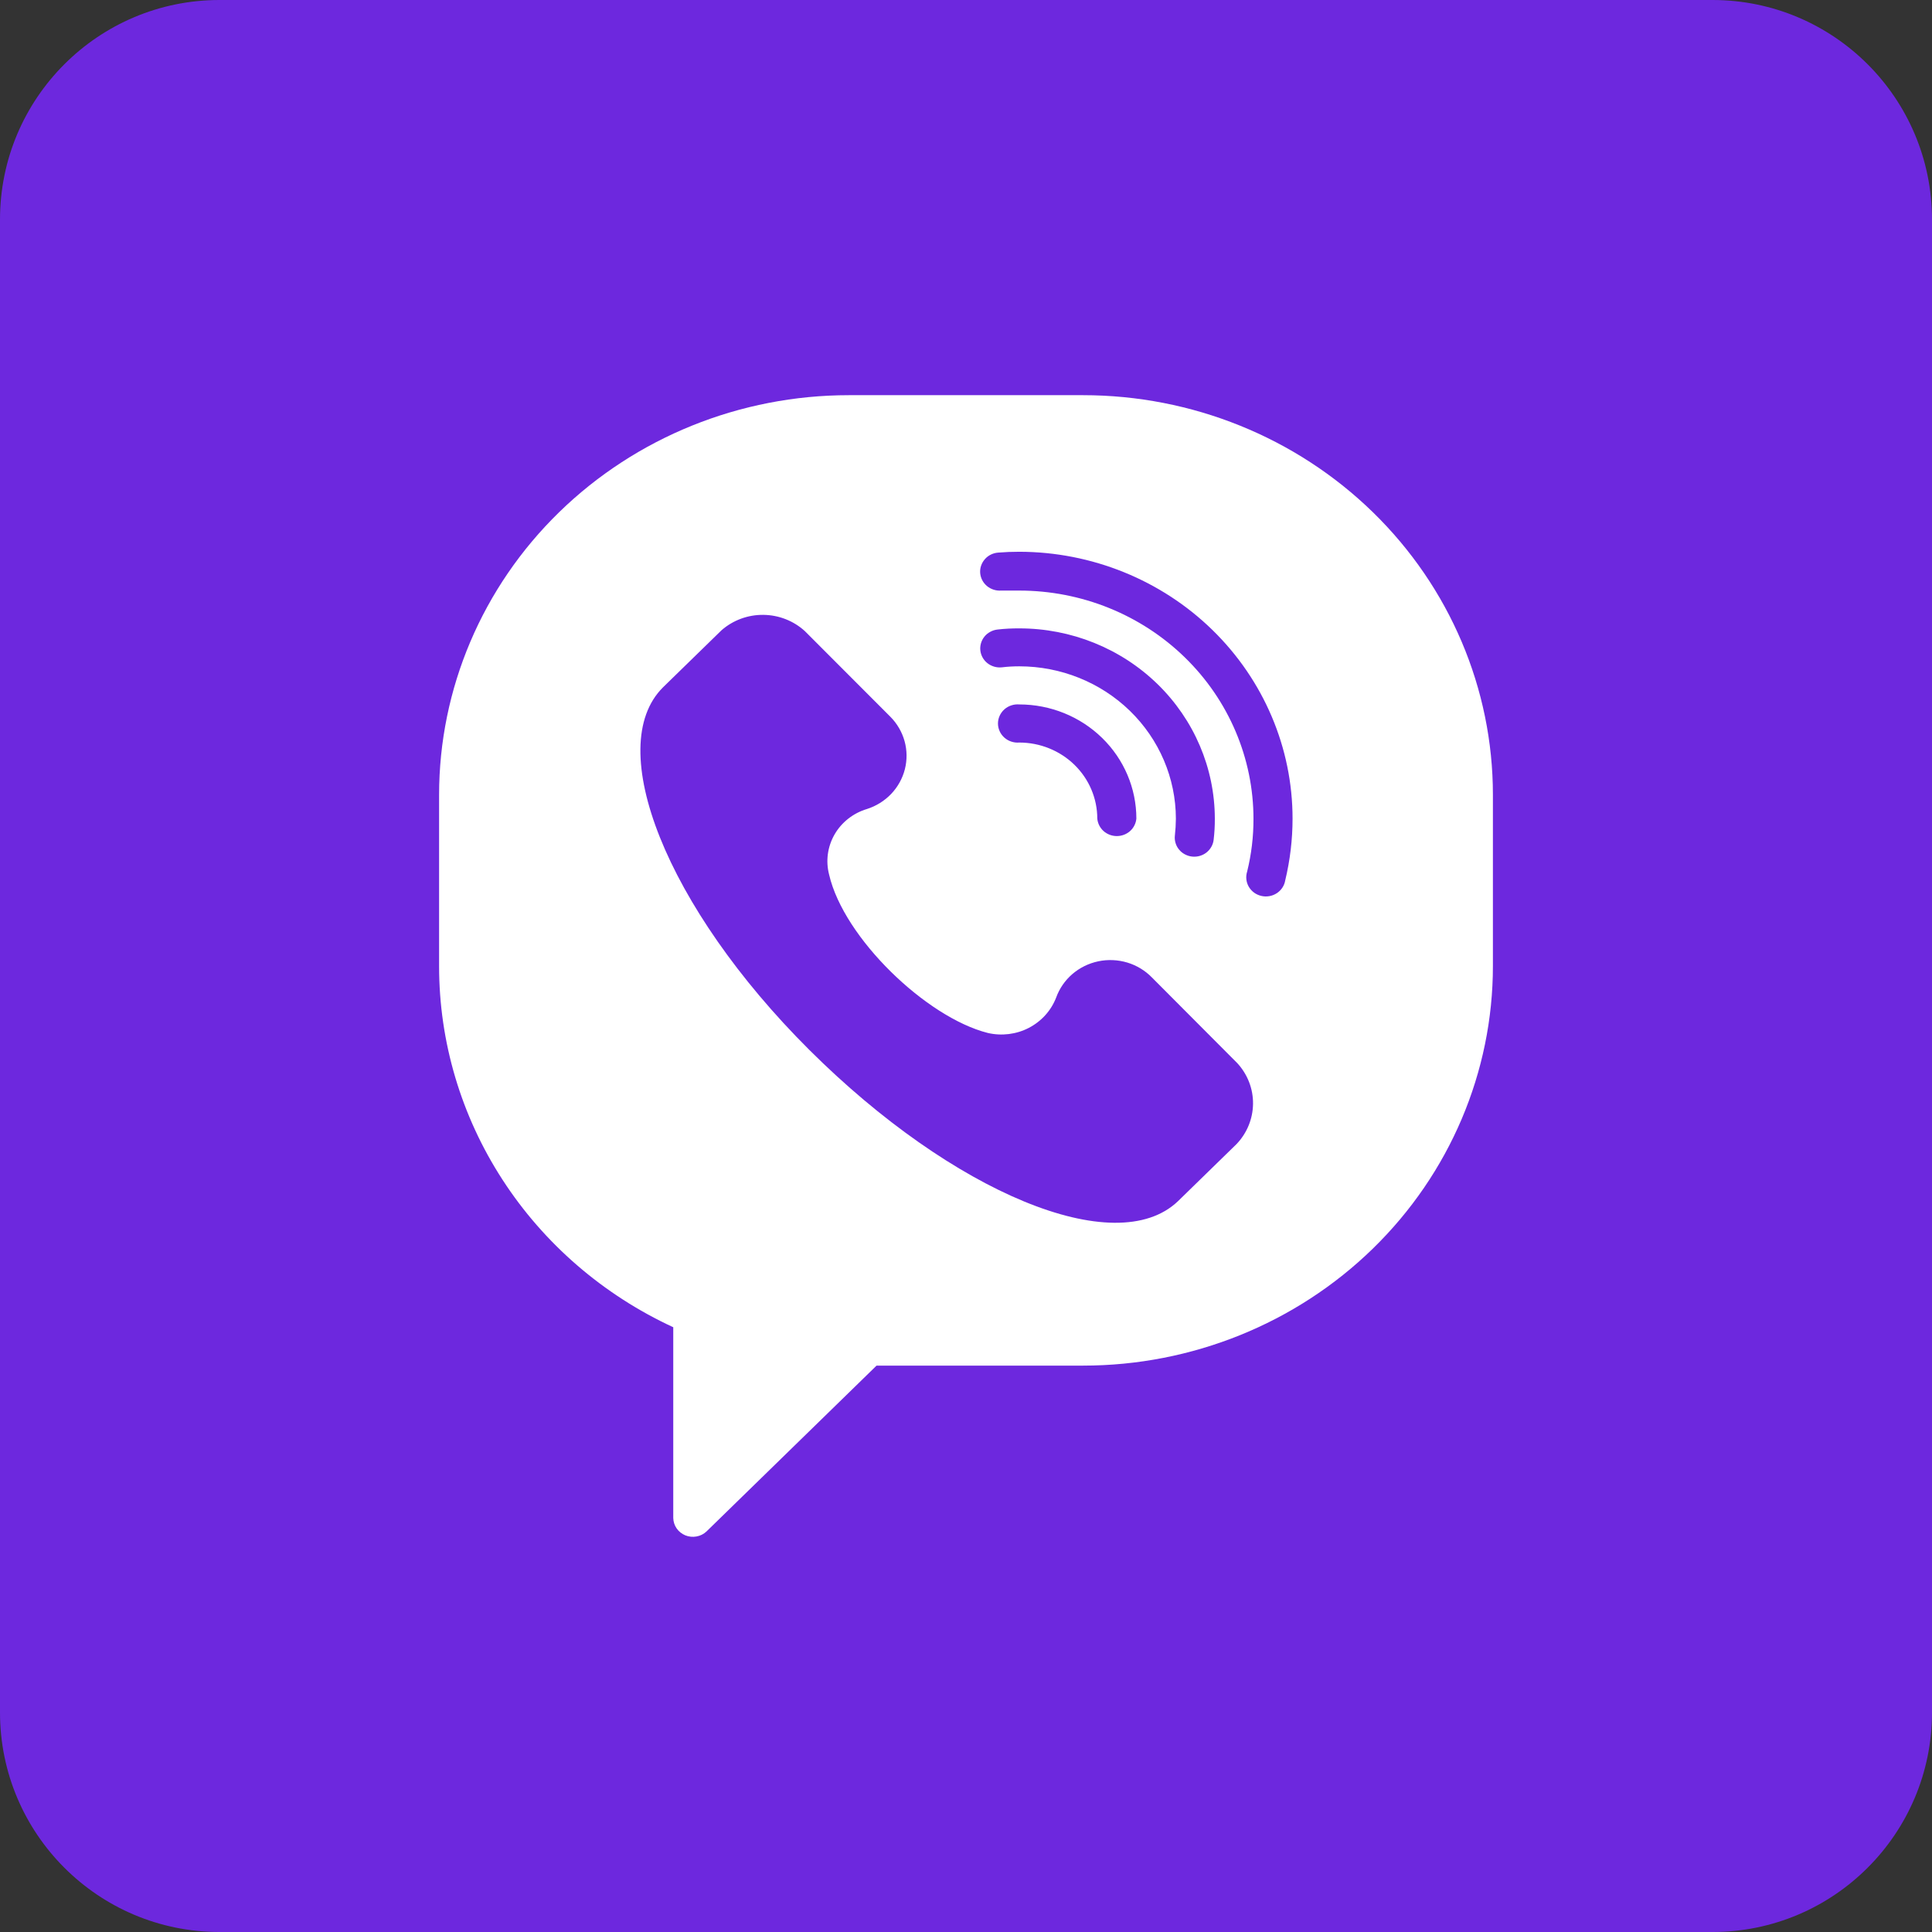<svg width="44" height="44" viewBox="0 0 44 44" fill="none" xmlns="http://www.w3.org/2000/svg">
<rect x="0" y="0" width="44" height="44" fill="#333333" stroke="none"/>
<path d="M0 5C0 2.239 2.239 0 5 0H39C41.761 0 44 2.239 44 5V39C44 41.761 41.761 44 39 44H5C2.239 44 0 41.761 0 39V5Z" fill="#6D28DE"/>
<path d="M24.667 9H19.333C16.858 9 14.484 9.959 12.734 11.665C10.983 13.372 10 15.687 10 18.101V22.001C9.999 23.724 10.5 25.411 11.444 26.867C12.388 28.324 13.737 29.489 15.333 30.227V34.572C15.335 34.657 15.362 34.74 15.411 34.81C15.46 34.88 15.529 34.934 15.609 34.967C15.689 34.999 15.778 35.008 15.863 34.992C15.949 34.977 16.027 34.937 16.09 34.878L19.963 31.101H24.667C27.142 31.101 29.516 30.142 31.266 28.436C33.017 26.729 34 24.414 34 22.001V18.101C34 15.687 33.017 13.372 31.266 11.665C29.516 9.959 27.142 9 24.667 9ZM28.16 26.057L26.827 27.357C25.407 28.712 21.7 27.165 18.433 23.912C15.167 20.658 13.733 17.009 15.1 15.653L16.433 14.353C16.695 14.124 17.034 13.999 17.386 14.003C17.737 14.007 18.074 14.139 18.33 14.373L20.277 16.323C20.431 16.478 20.543 16.67 20.601 16.879C20.659 17.088 20.661 17.308 20.608 17.518C20.554 17.729 20.447 17.922 20.296 18.081C20.145 18.239 19.954 18.358 19.743 18.425C19.43 18.519 19.166 18.727 19.006 19.005C18.846 19.284 18.802 19.611 18.883 19.921C19.217 21.364 21.097 23.171 22.497 23.525C22.812 23.598 23.145 23.557 23.431 23.409C23.718 23.26 23.939 23.015 24.053 22.719C24.127 22.513 24.255 22.328 24.423 22.183C24.591 22.039 24.794 21.939 25.014 21.893C25.233 21.847 25.461 21.858 25.675 21.922C25.889 21.987 26.083 22.105 26.237 22.264L28.18 24.214C28.413 24.468 28.541 24.798 28.537 25.139C28.533 25.48 28.399 25.808 28.16 26.057ZM23.213 15.175C23.081 15.175 22.948 15.182 22.817 15.198C22.759 15.204 22.7 15.199 22.644 15.183C22.588 15.167 22.536 15.141 22.49 15.105C22.445 15.07 22.407 15.026 22.379 14.976C22.351 14.926 22.333 14.871 22.327 14.815C22.32 14.758 22.326 14.701 22.342 14.646C22.358 14.592 22.385 14.541 22.422 14.496C22.458 14.452 22.503 14.415 22.555 14.388C22.606 14.36 22.662 14.343 22.72 14.337C22.884 14.318 23.049 14.31 23.213 14.311C24.393 14.31 25.525 14.766 26.36 15.578C27.195 16.391 27.665 17.493 27.667 18.643C27.668 18.804 27.659 18.965 27.64 19.124C27.634 19.181 27.616 19.236 27.588 19.285C27.56 19.335 27.522 19.379 27.477 19.415C27.431 19.451 27.379 19.477 27.323 19.493C27.267 19.509 27.208 19.514 27.15 19.508C27.092 19.502 27.036 19.484 26.985 19.457C26.933 19.43 26.888 19.393 26.852 19.348C26.815 19.304 26.788 19.253 26.772 19.198C26.756 19.144 26.75 19.087 26.757 19.03C26.771 18.902 26.779 18.773 26.78 18.643C26.778 17.722 26.402 16.84 25.733 16.189C25.064 15.539 24.158 15.175 23.213 15.175ZM25.88 18.643C25.87 18.752 25.819 18.853 25.737 18.927C25.654 19 25.547 19.041 25.435 19.041C25.323 19.041 25.215 19 25.133 18.927C25.051 18.853 25 18.752 24.99 18.643C24.99 18.184 24.803 17.743 24.47 17.418C24.136 17.093 23.684 16.911 23.213 16.911C23.152 16.916 23.09 16.909 23.031 16.889C22.972 16.87 22.919 16.839 22.873 16.798C22.827 16.757 22.791 16.708 22.766 16.652C22.741 16.597 22.728 16.537 22.728 16.477C22.728 16.417 22.741 16.357 22.766 16.302C22.791 16.247 22.827 16.197 22.873 16.156C22.919 16.115 22.972 16.084 23.031 16.065C23.09 16.045 23.152 16.038 23.213 16.043C23.921 16.043 24.599 16.317 25.099 16.805C25.599 17.292 25.88 17.954 25.88 18.643ZM29.27 20.051C29.26 20.11 29.238 20.166 29.205 20.216C29.171 20.267 29.128 20.31 29.077 20.343C29.026 20.376 28.968 20.399 28.908 20.409C28.847 20.42 28.785 20.418 28.726 20.404C28.666 20.39 28.61 20.365 28.561 20.329C28.512 20.293 28.471 20.247 28.44 20.195C28.41 20.143 28.391 20.085 28.385 20.026C28.378 19.966 28.385 19.906 28.403 19.849C28.5 19.456 28.548 19.054 28.547 18.65C28.547 17.271 27.985 15.948 26.985 14.973C25.984 13.997 24.628 13.45 23.213 13.45C23.077 13.45 22.937 13.45 22.8 13.45C22.742 13.454 22.683 13.447 22.628 13.429C22.572 13.411 22.521 13.383 22.477 13.346C22.387 13.271 22.332 13.164 22.323 13.05C22.314 12.935 22.353 12.822 22.43 12.735C22.506 12.647 22.616 12.594 22.733 12.585C22.893 12.572 23.053 12.566 23.213 12.566C24.865 12.568 26.448 13.21 27.614 14.349C28.781 15.489 29.437 17.033 29.437 18.643C29.437 19.117 29.381 19.589 29.27 20.051Z" fill="white"/>
</svg>

